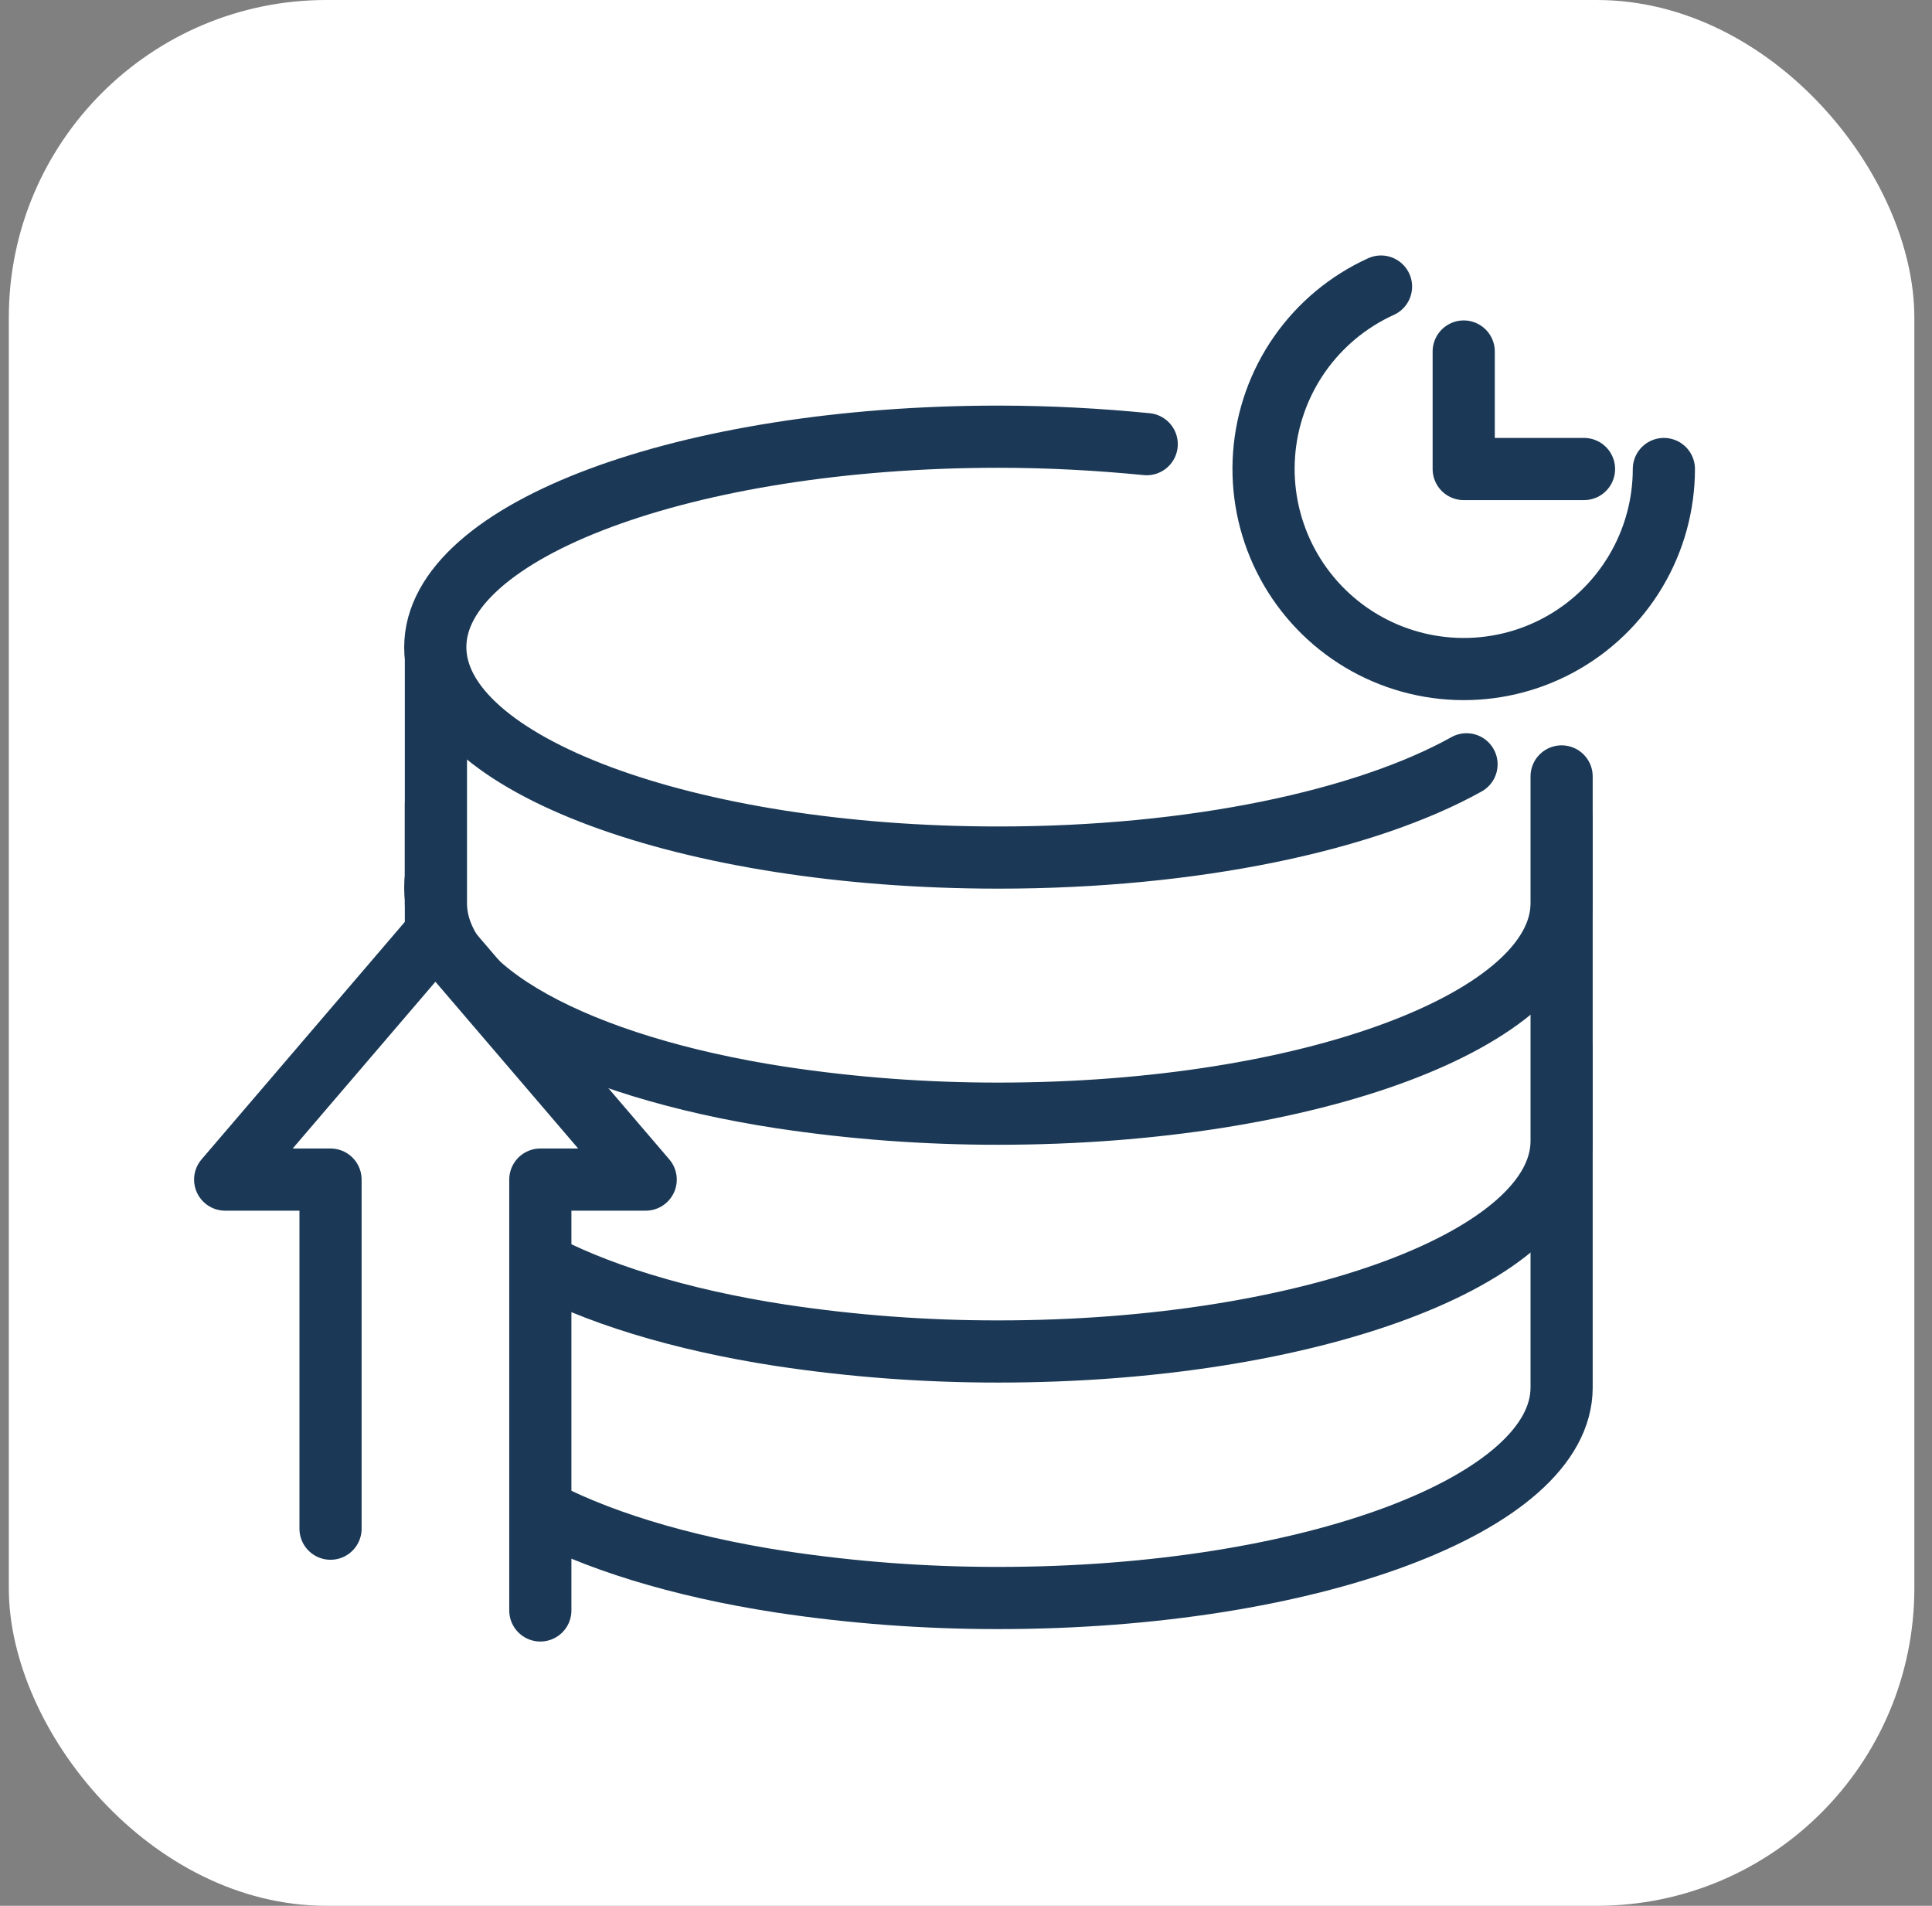 <?xml version="1.0" encoding="UTF-8"?>
<svg xmlns="http://www.w3.org/2000/svg" xmlns:xlink="http://www.w3.org/1999/xlink" fill="none" height="72" viewBox="0 0 73 72" width="73">
  <rect x="0" y="0" width="73" height="72" fill="#808080" stroke="none"/>
  <clipPath id="a">
    <path d="m7.333 9.651h56.71v52.365h-56.71z"></path>
  </clipPath>
  <rect fill="#fff" height="72" rx="12" width="72" x=".333"></rect>
  <g clip-path="url(#a)">
    <path d="m59.005 39.679v12.742c0 4.392-9.524 7.95-21.279 7.95-2.752.003-5.5-.201-8.22-.611-7.657-1.174-13.035-4.04-13.035-7.34v-12.742" fill="#fff"></path>
    <path d="m59.005 39.679v12.742c0 4.392-9.524 7.95-21.279 7.95-2.752.003-5.5-.201-8.22-.611-7.657-1.174-13.035-4.04-13.035-7.34v-12.742" stroke="#1b3956" stroke-linecap="round" stroke-linejoin="round" stroke-width="2.349"></path>
    <path d="m55.412 47.23c-3.817 2.126-10.311 3.523-17.686 3.523-11.744 0-21.279-3.523-21.279-7.95 0-4.427 9.536-7.95 21.279-7.95 1.938 0 3.817.094 5.602.27" fill="#fff"></path>
    <path d="m55.412 47.23c-3.817 2.126-10.311 3.523-17.686 3.523-11.744 0-21.279-3.523-21.279-7.95 0-4.427 9.536-7.95 21.279-7.95 1.938 0 3.817.094 5.602.27" stroke="#1b3956" stroke-linecap="round" stroke-linejoin="round" stroke-width="2.349"></path>
    <path d="m59.005 30.942v12.166c0 4.392-9.524 7.95-21.279 7.95-2.752.003-5.5-.201-8.22-.611-7.657-1.174-13.035-4.04-13.035-7.34v-12.742" fill="#fff"></path>
    <path d="m59.005 30.942v12.166c0 4.392-9.524 7.95-21.279 7.95-2.752.003-5.5-.201-8.22-.611-7.657-1.174-13.035-4.04-13.035-7.34v-12.742" stroke="#1b3956" stroke-linecap="round" stroke-linejoin="round" stroke-width="2.349"></path>
    <path d="m55.412 37.965c-3.817 2.126-10.311 3.523-17.686 3.523-11.744 0-21.279-3.523-21.279-7.95 0-4.427 9.536-7.95 21.279-7.95 1.871-.004 3.741.09 5.602.282" fill="#fff"></path>
    <path d="m55.412 37.965c-3.817 2.126-10.311 3.523-17.686 3.523-11.744 0-21.279-3.523-21.279-7.95 0-4.427 9.536-7.95 21.279-7.95 1.871-.004 3.741.09 5.602.282" stroke="#1b3956" stroke-linecap="round" stroke-linejoin="round" stroke-width="2.349"></path>
    <path d="m59.005 29.333v4.791c0 4.392-9.524 7.95-21.279 7.95-2.752.003-5.5-.201-8.22-.611-7.657-1.174-13.035-4.04-13.035-7.34v-9.677" fill="#fff"></path>
    <path d="m59.005 29.333v4.791c0 4.392-9.524 7.95-21.279 7.95-2.752.003-5.5-.201-8.22-.611-7.657-1.174-13.035-4.04-13.035-7.34v-9.677" stroke="#1b3956" stroke-linecap="round" stroke-linejoin="round" stroke-width="2.349"></path>
    <path d="m55.412 28.875c-3.817 2.126-10.311 3.523-17.686 3.523-11.744 0-21.279-3.523-21.279-7.95 0-4.427 9.536-7.95 21.279-7.95 1.938 0 3.817.106 5.602.282" fill="#fff"></path>
    <path d="m55.412 28.875c-3.817 2.126-10.311 3.523-17.686 3.523-11.744 0-21.279-3.523-21.279-7.95 0-4.427 9.536-7.95 21.279-7.95 1.938 0 3.817.106 5.602.282" stroke="#1b3956" stroke-linecap="round" stroke-linejoin="round" stroke-width="2.349"></path>
    <path d="m62.869 17.719c-.001 1.359-.368 2.692-1.063 3.86-.695 1.168-1.691 2.127-2.884 2.777s-2.54.966-3.897.915c-1.358-.051-2.677-.466-3.819-1.202-1.142-.737-2.064-1.767-2.67-2.983-.606-1.216-.873-2.573-.773-3.928.1-1.355.563-2.658 1.34-3.772.778-1.114 1.841-1.998 3.078-2.56" fill="#fff"></path>
    <path d="m62.869 17.719c-.001 1.359-.368 2.692-1.063 3.86-.695 1.168-1.691 2.127-2.884 2.777s-2.54.966-3.897.915c-1.358-.051-2.677-.466-3.819-1.202-1.142-.737-2.064-1.767-2.67-2.983-.606-1.216-.873-2.573-.773-3.928.1-1.355.563-2.658 1.34-3.772.778-1.114 1.841-1.998 3.078-2.56" stroke="#1b3956" stroke-linecap="round" stroke-linejoin="round" stroke-width="2.349"></path>
    <path d="m59.851 17.719h-4.545v-4.439" fill="#fff"></path>
    <path d="m59.851 17.719h-4.545v-4.439" stroke="#1b3956" stroke-linecap="round" stroke-linejoin="round" stroke-width="2.349"></path>
    <path d="m20.416 60.841v-16.277h3.981l-7.962-9.301h.035l-7.962 9.301h3.981v13.188" fill="#fff"></path>
    <path d="m20.416 60.841v-16.277h3.981l-7.962-9.301h.035l-7.962 9.301h3.981v13.188" stroke="#1b3956" stroke-linecap="round" stroke-linejoin="round" stroke-width="2.349"></path>
  </g>
</svg>
